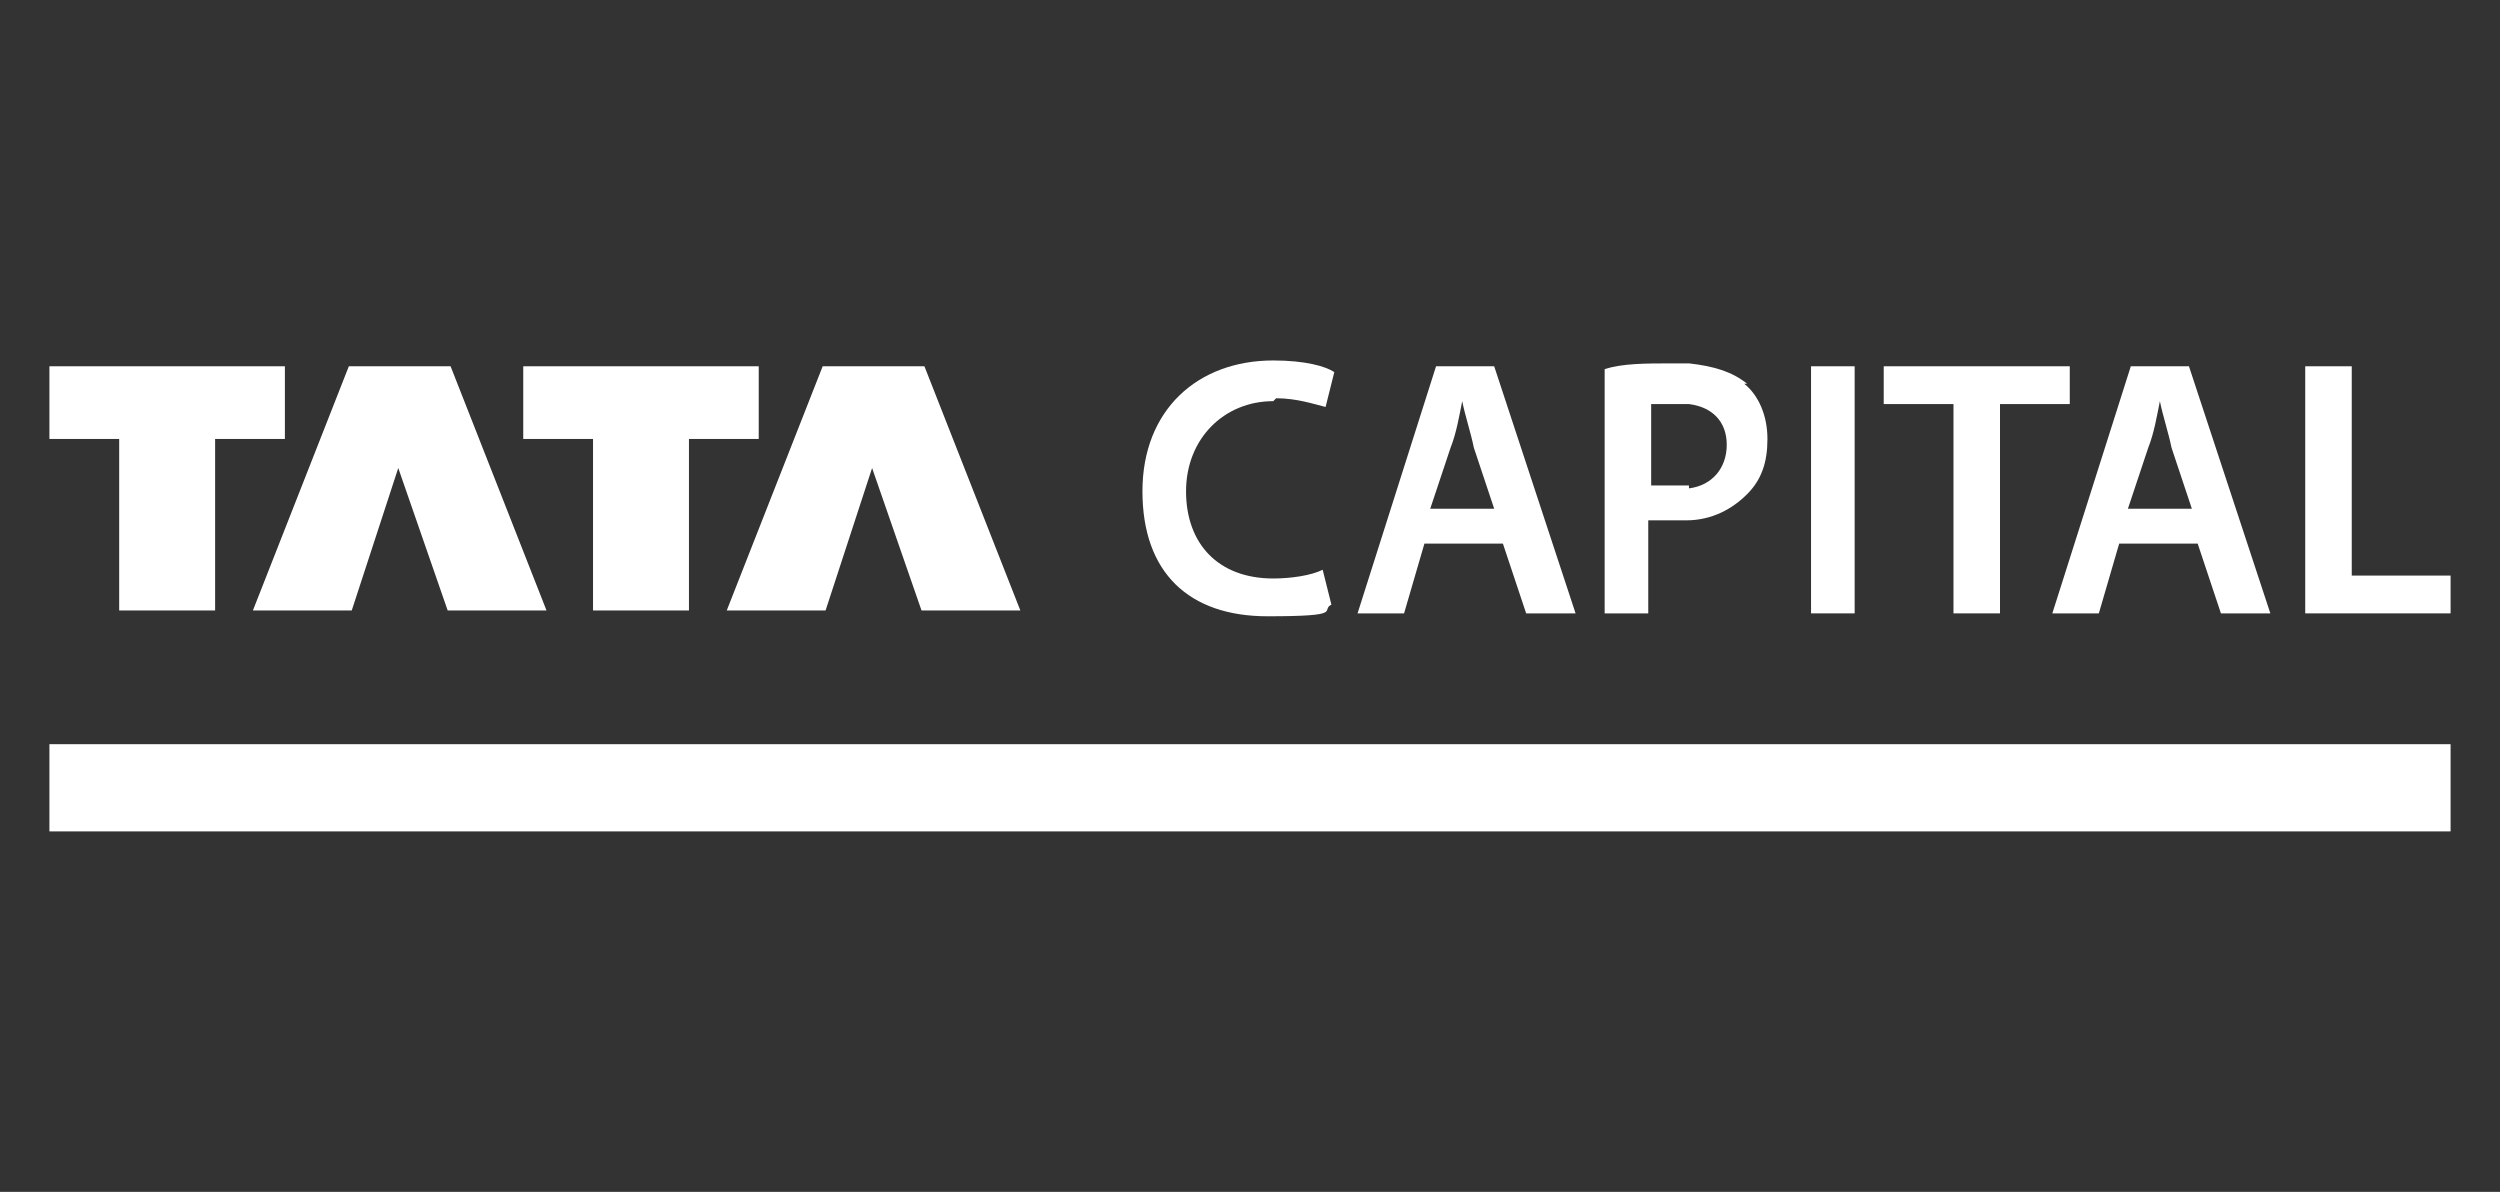 <svg xmlns="http://www.w3.org/2000/svg" id="Layer_1" viewBox="0 0 86 41"><rect x="0" y="0" width="86" height="41" fill="#333333" stroke="none"/><defs><style>      .st0 {        fill: #fff;      }    </style></defs><polygon class="st0" points="9.8 12.6 1.7 12.6 1.7 15.1 4.1 15.1 4.1 21 7.4 21 7.4 15.1 9.8 15.1 9.8 12.6"></polygon><polygon class="st0" points="12 12.6 8.7 21 12.1 21 13.7 16.1 15.4 21 18.8 21 15.5 12.6 12 12.6"></polygon><polygon class="st0" points="26.1 12.6 18 12.6 18 15.1 20.4 15.1 20.4 21 23.7 21 23.7 15.1 26.1 15.1 26.1 12.6"></polygon><polygon class="st0" points="28.3 12.6 25 21 28.4 21 30 16.1 31.7 21 35.1 21 31.8 12.6 28.3 12.6"></polygon><path class="st0" d="M43.9,13.7c.7,0,1.3.2,1.7.3l.3-1.2c-.3-.2-1-.4-2.1-.4-2.6,0-4.5,1.7-4.5,4.5s1.6,4.3,4.3,4.3,1.8-.2,2.2-.4l-.3-1.2c-.4.2-1.1.3-1.7.3-1.9,0-3-1.2-3-3s1.3-3.1,3-3.1"></path><path class="st0" d="M50.3,12.6h-.9l-2.7,8.5h1.6l.7-2.4h2.7l.8,2.4h1.7l-2.8-8.5h-1ZM50.3,17.5h-1.1l.7-2.1c.2-.5.3-1.1.4-1.6h0c.1.5.3,1.1.4,1.6l.7,2.1h-1.1Z"></path><path class="st0" d="M60.1,13.2c-.5-.4-1.1-.6-2-.7-.2,0-.3,0-.5,0-1,0-1.8,0-2.4.2v8.4h1.5v-3.2c.2,0,.5,0,.8,0s.4,0,.5,0c.9,0,1.6-.4,2.1-.9.5-.5.7-1.1.7-1.9s-.3-1.5-.8-1.9M58.1,16.7c-.2,0-.4,0-.5,0-.3,0-.6,0-.8,0v-2.8c.2,0,.5,0,.9,0s.3,0,.4,0c.8.1,1.3.6,1.3,1.4s-.5,1.4-1.3,1.5"></path><rect class="st0" x="62.3" y="12.6" width="1.5" height="8.5"></rect><polygon class="st0" points="71.2 12.6 64.8 12.6 64.8 13.9 67.2 13.9 67.2 21.1 68.8 21.1 68.8 13.9 71.2 13.9 71.2 12.6"></polygon><path class="st0" d="M74.3,12.6h-1l-2.7,8.5h1.6l.7-2.4h2.7l.8,2.4h1.7l-2.8-8.5h-1ZM74.3,17.5h-1.1l.7-2.1c.2-.5.3-1.1.4-1.6h0c.1.5.3,1.1.4,1.6l.7,2.1h-1.1Z"></path><polygon class="st0" points="80.9 19.8 80.9 12.6 79.3 12.6 79.3 21.1 84.3 21.1 84.3 19.8 80.9 19.8"></polygon><rect class="st0" x="1.7" y="25.6" width="82.6" height="3"></rect></svg>